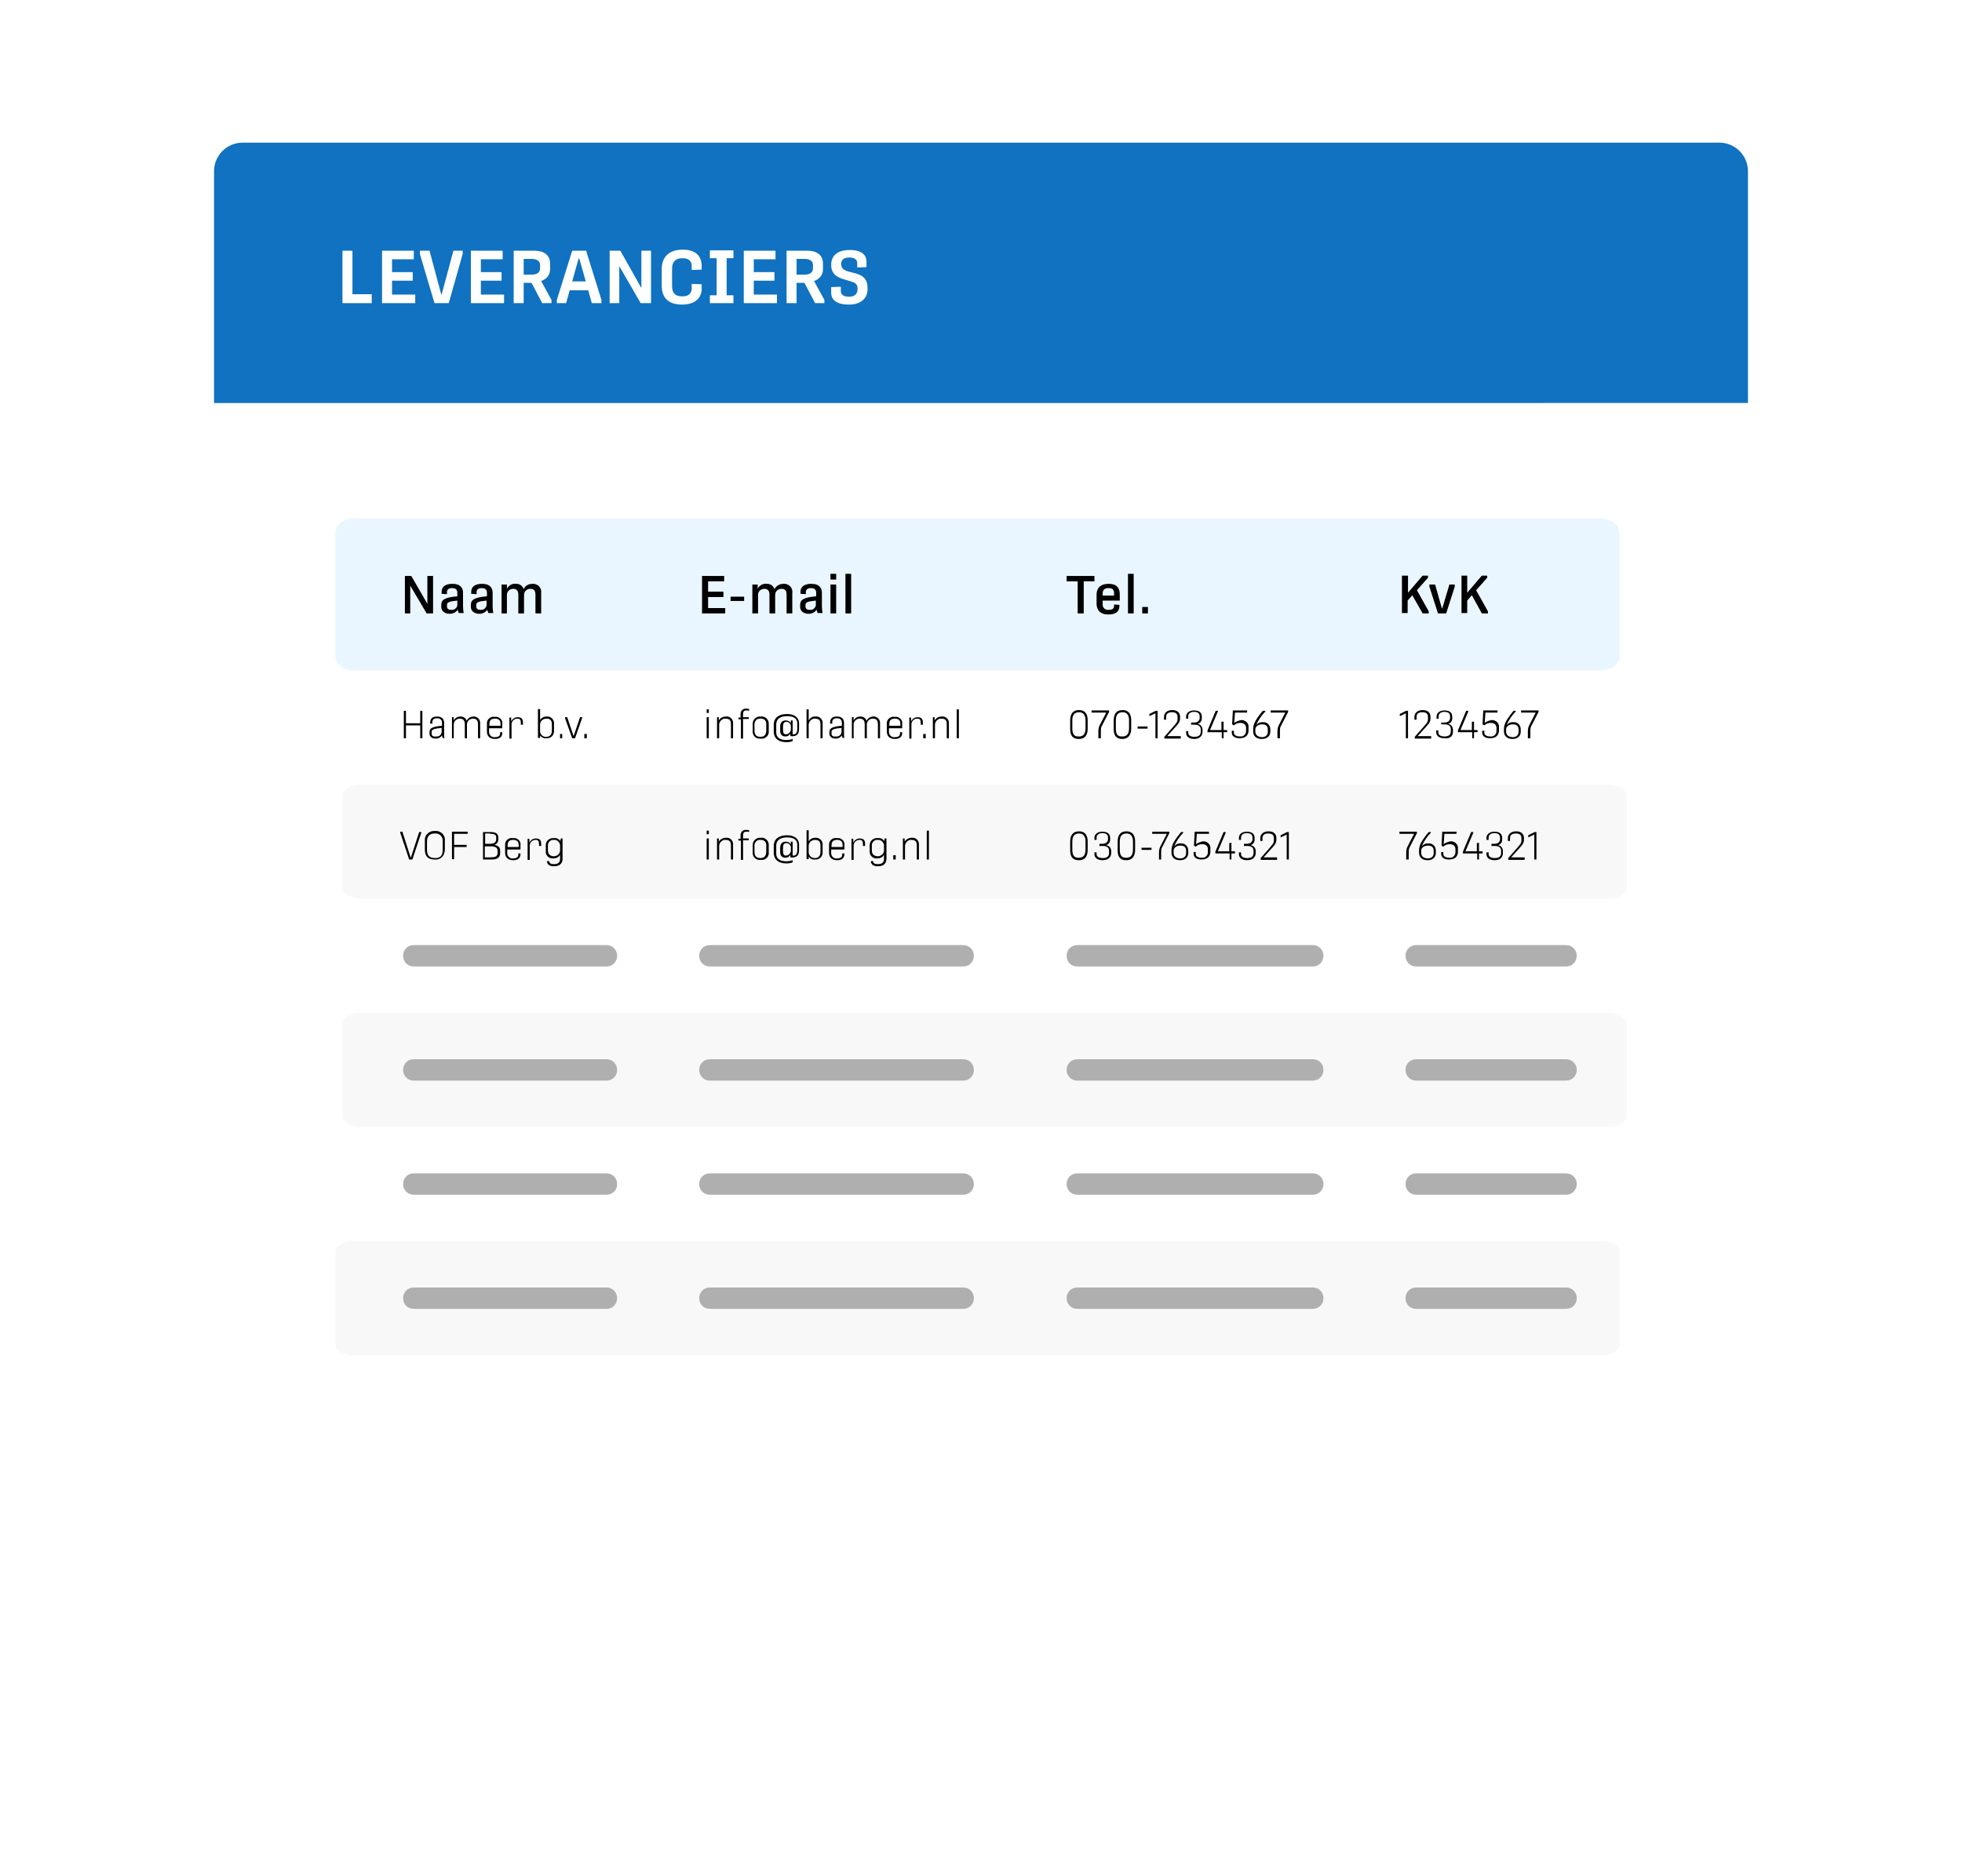 <?xml version="1.0" encoding="utf-8"?>
<!-- Generator: Adobe Illustrator 28.2.0, SVG Export Plug-In . SVG Version: 6.00 Build 0)  -->
<svg version="1.1" id="Laag_1" xmlns="http://www.w3.org/2000/svg" xmlns:xlink="http://www.w3.org/1999/xlink" x="0px" y="0px"
	 viewBox="0 0 550 526" style="enable-background:new 0 0 550 526;" xml:space="preserve">
<style type="text/css">
	.st0{filter:url(#Rectangle_19);}
	.st1{fill:#FFFFFF;}
	.st2{fill:#1072C0;}
	.st3{fill:#EAF6FF;}
	.st4{fill:#F8F8F8;}
	.st5{fill:#AFAFAF;}
</style>
<filter  filterUnits="userSpaceOnUse" height="526" id="Rectangle_19" width="550" x="0" y="0">
	<feOffset  dy="20" input="SourceAlpha"></feOffset>
	<feGaussianBlur  result="blur" stdDeviation="20"></feGaussianBlur>
	<feFlood  flood-opacity="0.161"></feFlood>
	<feComposite  in2="blur" operator="in"></feComposite>
	<feComposite  in="SourceGraphic" operator="over"></feComposite>
</filter>
<g id="Sign_in" transform="translate(-100 -1415)">
	<g transform="matrix(1, 0, 0, 1, 100, 1415)" class="st0">
		<path id="Rectangle_19-2_00000104693682882375017740000006777099004071392906_" class="st1" d="M68,40h414c4.4,0,8,3.6,8,8v390
			c0,4.4-3.6,8-8,8H68c-4.4,0-8-3.6-8-8V48C60,43.6,63.6,40,68,40z"/>
	</g>
	<path id="Rectangle_18" class="st2" d="M168,1455h414c4.4,0,8,3.6,8,8v65H160v-65C160,1458.6,163.6,1455,168,1455z"/>
	<g id="Sign_in-2" transform="translate(202 -5)">
		<g id="table" transform="translate(-202 8)">
			<path id="Path_1295" class="st3" d="M199.2,1557.4h349.6c2.9,0,5.2,1.8,5.2,4.1v34.4c0,2.3-2.3,4.1-5.2,4.1H199.2
				c-2.9,0-5.2-1.8-5.2-4.1v-34.4C194,1559.2,196.3,1557.4,199.2,1557.4z"/>
			<path id="Naam_E-mail_Tel._KvK" d="M215,1584v-7.8h0l4.6,7.8h1.8v-10.5h-1.6v7.8h0l-4.5-7.8h-1.8v10.5H215z M230,1584
				c-0.1-0.6-0.2-1.3-0.2-1.9v-3.9c0-1.2-0.6-2.5-3-2.5c-2,0-3,0.9-3,2.2v0.6l1.5,0.1v-0.6c0-0.6,0.4-1.1,1.4-1.1
				c1.2,0,1.5,0.6,1.5,1.3v1c-3.4,0.3-4.5,0.9-4.5,2.4v0.6c0,1,0.8,1.9,2.4,1.9c0.9,0,1.7-0.4,2.2-1.1c0.1,0.3,0.2,0.6,0.3,0.9H230z
				 M225.3,1582v-0.4c0-0.8,0.9-1,2.9-1.2v1.3c-0.1,0.8-0.9,1.4-1.7,1.3C225.6,1583,225.3,1582.6,225.3,1582z M238.3,1584
				c-0.1-0.6-0.2-1.3-0.2-1.9v-3.9c0-1.2-0.6-2.5-3-2.5c-2,0-3,0.9-3,2.2v0.6l1.5,0.1v-0.6c0-0.6,0.4-1.1,1.4-1.1
				c1.2,0,1.5,0.6,1.5,1.3v1c-3.4,0.3-4.5,0.9-4.5,2.4v0.6c0,1,0.8,1.9,2.4,1.9c0.9,0,1.7-0.4,2.2-1.1c0.1,0.3,0.2,0.6,0.3,0.9
				H238.3z M233.5,1582v-0.4c0-0.8,0.9-1,2.9-1.2v1.3c-0.1,0.8-0.9,1.4-1.7,1.3C233.8,1583,233.5,1582.6,233.5,1582z M242.1,1584
				v-5.2c0-1,0.8-1.7,1.8-1.7c0,0,0,0,0,0c1.1,0,1.4,0.8,1.4,1.6v5.3h1.6v-5.2c0-1,0.8-1.7,1.8-1.7c0,0,0,0,0,0
				c1.2,0,1.4,0.8,1.4,1.7v5.2h1.6v-5.7c0.2-1.3-0.7-2.4-2-2.6c-0.1,0-0.3,0-0.4,0c-1.1,0-2.1,0.5-2.5,1.5c-0.3-1-1.3-1.6-2.3-1.5
				c-1-0.1-2,0.5-2.4,1.4l0-1.2h-1.5v8.1H242.1z M303.3,1584v-1.5h-4.8v-3.1h4.3v-1.5h-4.3v-2.9h4.5v-1.5h-6.2v10.5H303.3z
				 M308.6,1580.5v-1.2h-3.8v1.2H308.6z M312.5,1584v-5.2c0-1,0.8-1.7,1.8-1.7c0,0,0,0,0,0c1.1,0,1.4,0.8,1.4,1.6v5.3h1.6v-5.2
				c0-1,0.8-1.7,1.8-1.7c0,0,0,0,0,0c1.2,0,1.4,0.8,1.4,1.7v5.2h1.6v-5.7c0.2-1.3-0.7-2.4-2-2.6c-0.1,0-0.3,0-0.4,0
				c-1.1,0-2.1,0.5-2.6,1.5c-0.3-1-1.3-1.6-2.3-1.5c-1-0.1-2,0.5-2.4,1.4l0-1.2h-1.5v8.1H312.5z M330.6,1584
				c-0.1-0.6-0.2-1.3-0.2-1.9v-3.9c0-1.2-0.6-2.5-3-2.5c-2,0-3,0.9-3,2.2v0.6l1.5,0.1v-0.6c0-0.6,0.4-1.1,1.4-1.1
				c1.2,0,1.5,0.6,1.5,1.3v1c-3.4,0.3-4.5,0.9-4.5,2.4v0.6c0,1,0.8,1.9,2.4,1.9c0.9,0,1.7-0.4,2.2-1.1c0.1,0.3,0.2,0.6,0.3,0.9
				H330.6z M325.8,1582v-0.4c0-0.8,0.9-1,2.9-1.2v1.3c-0.1,0.8-0.9,1.4-1.7,1.3C326.1,1583,325.8,1582.6,325.8,1582z M334.4,1574.5
				v-1.6h-1.6v1.6H334.4z M334.4,1584v-8.1h-1.6v8.1H334.4z M338.6,1584v-11.1h-1.6v11.1H338.6z M403.8,1584v-9h3v-1.5H399v1.5h3.1
				v9H403.8z M413.8,1581.9v-0.3l-1.5-0.1v0.4c0,0.6-0.3,1.1-1.5,1.1c-0.8,0.1-1.6-0.4-1.7-1.3c0-0.1,0-0.3,0-0.4v-0.9h4.8v-1.7
				c0-1.8-0.8-3-3.1-3c-2.4,0-3.4,1.3-3.4,3v2.6c0,1.4,0.7,3,3.3,3C413,1584.3,413.8,1583.3,413.8,1581.9z M409.1,1578.6
				c0-1,0.3-1.7,1.7-1.7c1.2,0,1.5,0.6,1.5,1.4v0.7h-3.2V1578.6z M417.8,1584v-11.1h-1.6v11.1H417.8z M421.8,1584v-1.8h-1.6v1.8
				H421.8z M494.6,1584v-3.6l1.3-1.5l2.9,5.1h1.7v-0.6l-3.3-5.9l3.1-3.5v-0.6h-1.5l-4.1,4.8v-4.8H493v10.5H494.6z M505.4,1584
				l2.4-7.5v-0.6h-1.5l-2,6.7h-0.1l-1.9-6.7h-1.6v0.6l2.4,7.5H505.4z M511.3,1584v-3.6l1.3-1.5l2.8,5.1h1.7v-0.6l-3.3-5.9l3.1-3.5
				v-0.6h-1.5l-4.1,4.8v-4.8h-1.6v10.5H511.3z"/>
			<path id="Path_1292" class="st4" d="M201.2,1632h349.6c2.9,0,5.2,1.4,5.2,3.1v25.8c0,1.7-2.3,3.1-5.2,3.1H201.2
				c-2.9,0-5.2-1.4-5.2-3.1v-25.8C196,1633.4,198.3,1632,201.2,1632z"/>
			<path id="Path_1293" class="st4" d="M201.2,1696h349.6c2.9,0,5.2,1.4,5.2,3.1v25.8c0,1.7-2.3,3.1-5.2,3.1H201.2
				c-2.9,0-5.2-1.4-5.2-3.1v-25.8C196,1697.4,198.3,1696,201.2,1696z"/>
			<path id="Path_1294" class="st4" d="M199.2,1760h349.6c2.9,0,5.2,1.4,5.2,3.1v25.8c0,1.7-2.3,3.1-5.2,3.1H199.2
				c-2.9,0-5.2-1.4-5.2-3.1v-25.8C194,1761.4,196.3,1760,199.2,1760z"/>
			<path id="Hamer_b.v." d="M213.8,1619v-3.6h4v3.6h0.6v-7.7h-0.6v3.5h-4v-3.5h-0.6v7.7H213.8z M224.6,1619
				c-0.1-0.4-0.1-0.9-0.1-1.4v-3c0-0.7-0.4-1.7-2-1.7c-1.2,0-1.9,0.6-1.9,1.6v0.4l0.6,0v-0.4c0-0.7,0.4-1.1,1.3-1.1
				c1.1,0,1.4,0.6,1.4,1.3v0.8c-2.4,0.2-3.5,0.6-3.5,1.7v0.5c0,0.7,0.5,1.4,1.8,1.4c0.7,0,1.3-0.3,1.7-0.9c0,0.2,0.1,0.5,0.2,0.7
				L224.6,1619z M221,1617.7v-0.5c0-0.7,0.8-0.9,2.8-1.1v1.2c-0.1,0.8-0.8,1.3-1.6,1.2C221.4,1618.6,221,1618.3,221,1617.7
				L221,1617.7z M227.2,1619v-3.9c0-0.9,0.8-1.6,1.7-1.6c0,0,0,0,0,0c1.1,0,1.4,0.7,1.4,1.6v3.9h0.6v-3.9c0-0.9,0.8-1.6,1.7-1.6
				c0,0,0,0,0,0c1.1,0,1.4,0.7,1.4,1.6v3.9h0.6v-4.1c0.1-1-0.6-1.8-1.5-2c-0.1,0-0.2,0-0.3,0c-0.8,0-1.6,0.4-2,1.2
				c-0.2-0.8-1-1.2-1.7-1.2c-0.8,0-1.5,0.4-1.9,1.1l0-0.9h-0.5v5.9H227.2z M240.8,1617.5v-0.2l-0.6,0v0.3c0,0.6-0.3,1.1-1.5,1.1
				c-0.8,0.1-1.5-0.5-1.6-1.3c0-0.1,0-0.2,0-0.4v-0.8h3.7v-1.1c0.2-1-0.5-1.9-1.5-2.1c-0.2,0-0.4,0-0.6,0c-1.1-0.2-2.1,0.6-2.2,1.6
				c0,0.2,0,0.3,0,0.5v2c0,0.9,0.4,2.1,2.3,2.1C240.3,1619.2,240.8,1618.4,240.8,1617.5z M237.2,1615.1c0-1,0.3-1.6,1.6-1.6
				c1.1,0,1.5,0.6,1.5,1.4v0.6h-3.1V1615.1z M243.4,1619v-3.7c-0.1-0.9,0.6-1.8,1.6-1.8c0,0,0.1,0,0.1,0c0.7,0,0.9,0.4,0.9,1.2v0.5
				l0.6,0v-0.6c0-0.9-0.3-1.5-1.5-1.5c-0.8,0-1.5,0.5-1.8,1.2l0-1.1h-0.5v5.9H243.4z M255.3,1617v-2.1c0.1-1-0.7-1.9-1.7-2
				c-0.1,0-0.2,0-0.3,0c-0.8,0-1.5,0.3-1.9,1v-3.1h-0.6v8.1h0.6l0-0.7c0.4,0.6,1.1,0.9,1.8,0.8c1.1,0.1,2-0.7,2.1-1.8
				C255.3,1617.2,255.3,1617.1,255.3,1617z M251.4,1617.2v-2.2c0.1-0.9,0.9-1.5,1.8-1.5c1.3,0,1.5,0.8,1.5,1.6v1.8
				c0,0.9-0.4,1.7-1.6,1.7C252.3,1618.7,251.6,1618.1,251.4,1617.2L251.4,1617.2z M257.6,1619v-1.2H257v1.2H257.6z M261.2,1619
				l2-5.7v-0.2h-0.6l-1.8,5.3h0l-1.8-5.3h-0.6v0.3l2,5.6H261.2z M264.5,1619v-1.2h-0.7v1.2H264.5z"/>
			<path id="VOF_Berg" d="M215.6,1653l2.5-7.5v-0.2h-0.6l-2.3,7.1h-0.1l-2.3-7.2h-0.6v0.3l2.5,7.5H215.6z M224.7,1650.3v-2.5
				c0.2-1.4-0.8-2.6-2.2-2.8c-0.2,0-0.4,0-0.6,0c-1.4-0.1-2.7,0.9-2.8,2.3c0,0.2,0,0.4,0,0.5v2.4c0,1.7,0.7,2.8,2.7,2.8
				c1.4,0.2,2.7-0.8,2.8-2.2C224.7,1650.8,224.7,1650.6,224.7,1650.3z M219.7,1650.3v-2.3c0-1.4,0.6-2.3,2.2-2.3
				c1.1-0.1,2,0.6,2.2,1.7c0,0.2,0,0.4,0,0.5v2.4c0,1.4-0.5,2.3-2.1,2.3C220.3,1652.6,219.7,1651.8,219.7,1650.3z M227.3,1653v-3.5
				h3.5v-0.6h-3.5v-3.1h3.8v-0.6h-4.4v7.7H227.3z M237.8,1653c1.4,0,2.4-0.4,2.4-1.8v-0.7c0-1-0.7-1.5-1.7-1.6v0
				c0.7-0.1,1.2-0.8,1.2-1.5v-0.5c0-1.2-0.8-1.6-2.2-1.6h-2.1v7.7H237.8z M237.4,1645.8c1.2,0,1.7,0.2,1.7,1.1v0.4
				c0,0.8-0.5,1.3-1.7,1.3h-1.4v-2.9H237.4z M237.6,1649.3c1.4,0,1.9,0.5,1.9,1.3v0.5c0,1.1-0.8,1.3-2.1,1.3h-1.5v-3.1H237.6z
				 M245.9,1651.5v-0.2l-0.6,0v0.3c0,0.6-0.3,1.1-1.5,1.1c-0.8,0.1-1.5-0.5-1.6-1.3c0-0.1,0-0.2,0-0.4v-0.8h3.7v-1.1
				c0.2-1-0.5-1.9-1.5-2.1c-0.2,0-0.4,0-0.6,0c-1.1-0.2-2.1,0.6-2.2,1.6c0,0.2,0,0.3,0,0.5v2c0,0.9,0.4,2.1,2.3,2.1
				C245.4,1653.2,245.9,1652.4,245.9,1651.5z M242.3,1649.1c0-1,0.3-1.6,1.6-1.6c1.1,0,1.5,0.6,1.5,1.4v0.6h-3.1V1649.1z
				 M248.5,1653v-3.7c-0.1-0.9,0.6-1.8,1.6-1.8c0,0,0.1,0,0.1,0c0.7,0,0.9,0.4,0.9,1.2v0.5l0.6,0v-0.6c0-0.9-0.3-1.5-1.5-1.5
				c-0.8,0-1.5,0.5-1.8,1.2l0-1.1h-0.5v5.9H248.5z M257.1,1647.8c-0.5-0.6-1.1-0.9-1.9-0.8c-1.1-0.1-2.1,0.7-2.2,1.8
				c0,0.1,0,0.2,0,0.4v1.5c-0.1,1,0.7,1.9,1.7,2c0.1,0,0.3,0,0.4,0c0.8,0,1.5-0.3,1.9-1v1.1c0,0.9-0.4,1.5-1.7,1.5
				c-1,0-1.3-0.3-1.4-0.9l-0.6,0.1c0.1,0.7,0.5,1.4,2,1.4c1.9,0,2.4-1.1,2.4-2.1v-5.7h-0.5L257.1,1647.8z M253.6,1650.4v-1.2
				c-0.1-0.8,0.5-1.6,1.3-1.7c0.1,0,0.2,0,0.3,0c0.9-0.1,1.6,0.5,1.8,1.4v1.7c-0.1,0.9-0.9,1.5-1.8,1.5
				C253.9,1652,253.6,1651.2,253.6,1650.4z"/>
			<path id="info_hamer.nl" d="M298.7,1611.9v-1h-0.6v1H298.7z M298.7,1619v-5.9h-0.6v5.9H298.7z M301.6,1619v-3.9
				c0.1-0.9,0.9-1.7,1.8-1.6c1.3,0,1.5,0.7,1.5,1.6v3.9h0.6v-4.1c0.1-1-0.6-1.9-1.6-2c-0.1,0-0.3,0-0.4,0c-0.8,0-1.6,0.4-2,1.1
				l0-0.9h-0.5v5.9H301.6z M308.3,1619v-5.4h1.6v-0.5h-1.6v-0.7c0-0.8,0.2-1.2,0.9-1.2c0.3,0,0.5,0,0.8,0.1l0-0.5
				c-0.3-0.1-0.5-0.1-0.8-0.1c-0.8-0.1-1.5,0.5-1.6,1.3c0,0.1,0,0.2,0,0.4v0.8H307v0.5h0.7v5.4H308.3z M315.5,1616.9v-1.8
				c0.1-1.1-0.7-2.1-1.8-2.2c-0.1,0-0.3,0-0.4,0c-1.2-0.1-2.2,0.7-2.3,1.9c0,0.1,0,0.3,0,0.4v1.7c-0.1,1.1,0.6,2.1,1.7,2.2
				c0.2,0,0.4,0,0.5,0c1.1,0.2,2.2-0.6,2.3-1.7C315.5,1617.3,315.5,1617.1,315.5,1616.9z M311.5,1616.8v-1.5
				c-0.1-0.9,0.5-1.7,1.3-1.8c0.1,0,0.3,0,0.4,0c0.8-0.1,1.6,0.5,1.6,1.3c0,0.1,0,0.3,0,0.4v1.6c0,1-0.4,1.8-1.6,1.8
				C311.9,1618.6,311.5,1617.9,311.5,1616.8z M320.5,1620.1c0.6,0,1.2-0.1,1.7-0.3l0-0.6c-0.6,0.2-1.2,0.3-1.8,0.3
				c-1.6,0-2.8-0.6-2.8-2.1v-2.3c0-1.5,1.1-2.3,3.1-2.3c1.8,0,2.8,0.7,2.8,2v1.5c0,1.2-0.4,1.7-1.3,1.6l0-3.9h-0.5l0,0.7
				c-0.3-0.4-0.8-0.7-1.4-0.7c-1.3,0-1.6,0.9-1.6,1.8v1.1c0,1,0.5,1.6,1.5,1.6c0.6,0,1.1-0.3,1.3-0.8l0.1,0.7
				c1.8,0.2,2.4-0.6,2.4-2.1v-1.5c0-1.5-1.2-2.6-3.4-2.6c-2.5,0-3.7,1.3-3.7,2.9v2.3C317.1,1619.3,318.5,1620.1,320.5,1620.1
				L320.5,1620.1z M319.5,1615.8c0-0.9,0.2-1.4,1-1.4c0.6,0,1.1,0.5,1.2,1.1l0,1.1c-0.1,0.7-0.6,1.2-1.3,1.3c-0.7,0-0.9-0.4-0.9-1.3
				L319.5,1615.8z M326.7,1619v-3.9c0.1-0.9,0.9-1.7,1.8-1.6c1.3,0,1.5,0.7,1.5,1.6v3.9h0.6v-4.1c0.1-1-0.6-1.9-1.6-2
				c-0.1,0-0.3,0-0.4,0c-0.8-0.1-1.5,0.4-1.9,1.1v-3.1h-0.6v8.1H326.7z M336.7,1619c-0.1-0.4-0.1-0.9-0.1-1.4v-3
				c0-0.7-0.4-1.7-2-1.7c-1.2,0-1.9,0.6-1.9,1.6v0.4l0.6,0v-0.4c0-0.7,0.4-1.1,1.3-1.1c1.1,0,1.4,0.6,1.4,1.3v0.8
				c-2.4,0.2-3.5,0.6-3.5,1.7v0.5c0,0.7,0.5,1.4,1.8,1.4c0.7,0,1.3-0.3,1.7-0.9c0,0.2,0.1,0.5,0.2,0.7H336.7z M333.1,1617.7v-0.5
				c0-0.7,0.8-0.9,2.8-1.1v1.2c-0.1,0.8-0.8,1.3-1.6,1.2C333.5,1618.6,333.1,1618.3,333.1,1617.7z M339.3,1619v-3.9
				c0-0.9,0.8-1.6,1.7-1.6c0,0,0,0,0,0c1.1,0,1.4,0.7,1.4,1.6v3.9h0.6v-3.9c0-0.9,0.8-1.6,1.7-1.6c0,0,0,0,0,0
				c1.1,0,1.4,0.7,1.4,1.6v3.9h0.6v-4.1c0.1-1-0.6-1.8-1.5-2c-0.1,0-0.2,0-0.3,0c-0.8,0-1.6,0.4-2,1.2c-0.2-0.8-1-1.2-1.7-1.2
				c-0.8,0-1.5,0.4-1.9,1.1l0-0.9h-0.5v5.9H339.3z M352.9,1617.5v-0.2l-0.6,0v0.3c0,0.6-0.3,1.1-1.5,1.1c-0.8,0.1-1.5-0.5-1.6-1.3
				c0-0.1,0-0.2,0-0.4v-0.8h3.7v-1.1c0.2-1-0.5-1.9-1.5-2.1c-0.2,0-0.4,0-0.6,0c-1.1-0.2-2.1,0.6-2.2,1.6c0,0.2,0,0.3,0,0.5v2
				c0,0.9,0.4,2.1,2.3,2.1C352.4,1619.2,352.9,1618.4,352.9,1617.5z M349.3,1615.1c0-1,0.3-1.6,1.6-1.6c1.1,0,1.5,0.6,1.5,1.4v0.6
				h-3.1V1615.1z M355.5,1619v-3.7c-0.1-0.9,0.6-1.8,1.6-1.8c0,0,0.1,0,0.1,0c0.7,0,0.9,0.4,0.9,1.2v0.5l0.6,0v-0.6
				c0-0.9-0.3-1.5-1.5-1.5c-0.8,0-1.5,0.5-1.8,1.2l0-1.1h-0.5v5.9H355.5z M359.5,1619v-1.2h-0.7v1.2H359.5z M362.1,1619v-3.9
				c0.1-0.9,0.9-1.7,1.8-1.6c1.3,0,1.5,0.7,1.5,1.6v3.9h0.6v-4.1c0.1-1-0.6-1.9-1.6-2c-0.1,0-0.3,0-0.4,0c-0.8,0-1.6,0.4-2,1.1
				l0-0.9h-0.5v5.9H362.1z M368.8,1619v-8.1h-0.6v8.1H368.8z"/>
			<path id="info_berg.nl" d="M298.7,1645.9v-1h-0.6v1H298.7z M298.7,1653v-5.9h-0.6v5.9H298.7z M301.6,1653v-3.9
				c0.1-0.9,0.9-1.7,1.8-1.6c1.3,0,1.5,0.7,1.5,1.6v3.9h0.6v-4.1c0.1-1-0.6-1.9-1.6-2c-0.1,0-0.3,0-0.4,0c-0.8,0-1.6,0.4-2,1.1
				l0-0.9h-0.5v5.9H301.6z M308.3,1653v-5.4h1.6v-0.5h-1.6v-0.7c0-0.8,0.2-1.2,0.9-1.2c0.3,0,0.5,0,0.8,0.1l0-0.5
				c-0.3-0.1-0.5-0.1-0.8-0.1c-0.8-0.1-1.5,0.5-1.6,1.3c0,0.1,0,0.2,0,0.4v0.8H307v0.5h0.7v5.4H308.3z M315.5,1650.9v-1.8
				c0.1-1.1-0.7-2.1-1.8-2.2c-0.1,0-0.3,0-0.4,0c-1.2-0.1-2.2,0.7-2.3,1.9c0,0.1,0,0.3,0,0.4v1.7c-0.1,1.1,0.6,2.1,1.7,2.2
				c0.2,0,0.4,0,0.5,0c1.1,0.2,2.2-0.6,2.3-1.7C315.5,1651.3,315.5,1651.1,315.5,1650.9z M311.5,1650.8v-1.5
				c-0.1-0.9,0.5-1.7,1.3-1.8c0.1,0,0.3,0,0.4,0c0.8-0.1,1.6,0.5,1.6,1.3c0,0.1,0,0.3,0,0.4v1.6c0,1-0.4,1.8-1.6,1.8
				C311.9,1652.6,311.5,1651.9,311.5,1650.8z M320.5,1654.1c0.6,0,1.2-0.1,1.7-0.3l0-0.6c-0.6,0.2-1.2,0.3-1.8,0.3
				c-1.6,0-2.8-0.6-2.8-2.1v-2.3c0-1.5,1.1-2.3,3.1-2.3c1.8,0,2.8,0.7,2.8,2v1.5c0,1.2-0.4,1.7-1.3,1.6l0-3.9h-0.5l0,0.7
				c-0.3-0.4-0.8-0.7-1.4-0.7c-1.3,0-1.6,0.9-1.6,1.8v1.1c0,1,0.5,1.6,1.5,1.6c0.6,0,1.1-0.3,1.3-0.8l0.1,0.7
				c1.8,0.2,2.4-0.6,2.4-2.1v-1.5c0-1.5-1.2-2.6-3.4-2.6c-2.5,0-3.7,1.3-3.7,2.9v2.3C317.1,1653.3,318.5,1654.1,320.5,1654.1
				L320.5,1654.1z M319.5,1649.8c0-0.9,0.2-1.4,1-1.4c0.6,0,1.1,0.5,1.2,1.1l0,1.1c-0.1,0.7-0.6,1.2-1.3,1.3c-0.7,0-0.9-0.4-0.9-1.3
				L319.5,1649.8z M330.6,1651v-2.1c0.1-1-0.7-1.9-1.7-2c-0.1,0-0.2,0-0.3,0c-0.8,0-1.5,0.3-1.9,1v-3.1h-0.6v8.1h0.6l0-0.7
				c0.4,0.6,1.1,0.9,1.8,0.8c1.1,0.1,2-0.7,2.1-1.8C330.6,1651.2,330.6,1651.1,330.6,1651z M326.7,1651.2v-2.2
				c0.1-0.9,0.9-1.5,1.8-1.5c1.3,0,1.5,0.8,1.5,1.6v1.8c0,0.9-0.4,1.7-1.6,1.7C327.6,1652.6,326.9,1652.1,326.7,1651.2L326.7,1651.2
				z M336.7,1651.5v-0.2l-0.6,0v0.3c0,0.6-0.3,1.1-1.5,1.1c-0.8,0.1-1.5-0.5-1.6-1.3c0-0.1,0-0.2,0-0.4v-0.8h3.7v-1.1
				c0.2-1-0.5-1.9-1.5-2.1c-0.2,0-0.4,0-0.6,0c-1.1-0.2-2.1,0.6-2.2,1.6c0,0.2,0,0.3,0,0.5v2c0,0.9,0.4,2.1,2.3,2.1
				C336.2,1653.2,336.7,1652.4,336.7,1651.5L336.7,1651.5z M333.1,1649.1c0-1,0.3-1.6,1.6-1.6c1.1,0,1.5,0.6,1.5,1.4v0.6h-3.1
				V1649.1z M339.3,1653v-3.7c-0.1-0.9,0.6-1.8,1.6-1.8c0,0,0.1,0,0.1,0c0.7,0,0.9,0.4,0.9,1.2v0.5l0.6,0v-0.6
				c0-0.9-0.3-1.5-1.5-1.5c-0.8,0-1.5,0.5-1.8,1.2l0-1.1h-0.5v5.9H339.3z M347.9,1647.8c-0.5-0.6-1.1-0.9-1.9-0.8
				c-1.1-0.1-2.1,0.7-2.2,1.8c0,0.1,0,0.2,0,0.4v1.5c-0.1,1,0.7,1.9,1.7,2c0.1,0,0.3,0,0.4,0c0.8,0,1.5-0.3,1.9-1v1.1
				c0,0.9-0.4,1.5-1.7,1.5c-1,0-1.3-0.3-1.4-0.9l-0.6,0.1c0.1,0.7,0.5,1.4,2,1.4c1.9,0,2.4-1.1,2.4-2.1v-5.7h-0.5L347.9,1647.8z
				 M344.4,1650.4v-1.2c-0.1-0.8,0.5-1.6,1.3-1.7c0.1,0,0.2,0,0.3,0c0.9-0.1,1.6,0.5,1.8,1.4v1.7c-0.1,0.9-0.9,1.5-1.8,1.5
				C344.7,1652,344.4,1651.2,344.4,1650.4z M351.1,1653v-1.2h-0.7v1.2H351.1z M353.7,1653v-3.9c0.1-0.9,0.9-1.7,1.8-1.6
				c1.3,0,1.5,0.7,1.5,1.6v3.9h0.6v-4.1c0.1-1-0.6-1.9-1.6-2c-0.1,0-0.3,0-0.4,0c-0.8,0-1.6,0.4-2,1.1l0-0.9h-0.5v5.9H353.7z
				 M360.4,1653v-8.1h-0.6v8.1H360.4z"/>
			<path id="_070-1234567" d="M404.9,1616.3v-2.4c0-1.5-0.6-2.8-2.4-2.8c-1.9,0-2.5,1.3-2.5,2.9v2.4c0,1.7,0.6,2.8,2.4,2.8
				C404.4,1619.2,404.9,1617.8,404.9,1616.3z M400.6,1616.2v-2.2c0-1.4,0.5-2.3,1.9-2.3c1.3,0,1.8,1,1.8,2.2v2.3
				c0,1.4-0.5,2.3-1.8,2.3C401.1,1618.6,400.6,1617.8,400.6,1616.2L400.6,1616.2z M408.6,1619v-1.9c0-0.5,0-1,0.2-1.4l2.1-4.1v-0.4
				H406v0.6h4.1l-1.9,3.7c-0.2,0.5-0.3,1-0.3,1.5l0,2H408.6z M417.1,1616.3v-2.4c0-1.5-0.6-2.8-2.4-2.8c-1.9,0-2.5,1.3-2.5,2.9v2.4
				c0,1.7,0.6,2.8,2.4,2.8C416.5,1619.2,417.1,1617.8,417.1,1616.3z M412.8,1616.2v-2.2c0-1.4,0.5-2.3,1.9-2.3c1.3,0,1.8,1,1.8,2.2
				v2.3c0,1.4-0.5,2.3-1.8,2.3C413.2,1618.6,412.8,1617.8,412.8,1616.2L412.8,1616.2z M421.7,1616.3v-0.6h-2.8v0.6L421.7,1616.3z
				 M422.2,1612.2v0.6l1.7-0.8v7h0.6v-7.7H424L422.2,1612.2z M431,1619v-0.6h-3.8l1.9-2.1c1.1-1.2,1.7-1.8,1.7-2.8l0-0.6
				c0-0.8-0.5-1.8-2.2-1.8c-1.4,0-2.3,0.8-2.3,1.9v0.8l0.6,0v-0.8c0-0.8,0.5-1.3,1.6-1.3c1.2,0,1.6,0.5,1.6,1.4v0.5
				c0,0.9-0.4,1.2-1.5,2.5l-2.2,2.5v0.5H431z M437.1,1617.2v-0.6c0-0.8-0.6-1.6-1.4-1.6v0c0.7-0.2,1.2-0.8,1.2-1.5v-0.5
				c0-0.9-0.4-1.8-2.2-1.8c-1.4,0-2.2,0.8-2.2,1.7v0.6l0.6,0v-0.7c0-0.6,0.5-1.2,1.6-1.2c1.2,0,1.6,0.5,1.6,1.3v0.4
				c0,0.7-0.5,1.3-1.6,1.3h-0.8l0,0.6h0.9c1.4,0,1.8,0.6,1.8,1.4v0.5c0,0.9-0.4,1.5-1.8,1.5c-1,0-1.7-0.4-1.7-1.1v-0.5l-0.6,0v0.5
				c0,1,0.8,1.7,2.3,1.7C436.5,1619.2,437.1,1618.1,437.1,1617.2L437.1,1617.2z M443,1619v-1.7h1v-0.6h-1v-2.4l-0.6,0.1v2.3h-3.2
				l2.2-5.2v-0.2h-0.6l-2.3,5.5v0.5h4v1.7H443z M446,1614.7l0.2-2.9h3.4v-0.6h-4l-0.2,3.9l0.5,0.3c0.5-0.5,1.1-0.7,1.8-0.7
				c1.2,0,1.6,0.7,1.6,1.4v0.7c0.1,0.9-0.6,1.7-1.4,1.7c-0.1,0-0.2,0-0.4,0c-0.9,0-1.6-0.4-1.6-1v-0.6l-0.6,0v0.5
				c0,1,0.8,1.6,2.2,1.6c1.9,0,2.5-1.1,2.5-2.2v-0.9c0.1-1-0.7-1.9-1.8-2c-0.1,0-0.2,0-0.3,0C447.1,1614.1,446.5,1614.3,446,1614.7z
				 M456.1,1617.2v-0.7c0-1.1-0.8-2-1.8-2c-0.1,0-0.2,0-0.3,0c-0.7-0.1-1.5,0.3-1.9,0.9c0.6-1.4,1.5-2.8,2.6-3.9v-0.2H454
				c-2,2.4-2.7,3.7-2.7,5.1v0.7c0,1.1,0.7,2.1,2.4,2.1C455.5,1619.2,456.1,1618.1,456.1,1617.2z M451.9,1617.1v-0.6
				c0-0.7,0.7-1.4,1.9-1.4c1.1,0,1.6,0.5,1.6,1.5v0.6c0,0.9-0.6,1.5-1.7,1.5C452.4,1618.6,451.9,1617.9,451.9,1617.1L451.9,1617.1z
				 M458.8,1619v-1.9c0-0.5,0-1,0.2-1.4l2.1-4.1v-0.4h-4.9v0.6h4.1l-1.9,3.7c-0.2,0.5-0.3,1-0.3,1.5l0,2H458.8z"/>
			<path id="_030-7654321" d="M404.9,1650.3v-2.4c0-1.5-0.6-2.8-2.4-2.8c-1.9,0-2.5,1.3-2.5,2.9v2.4c0,1.7,0.6,2.8,2.4,2.8
				C404.4,1653.2,404.9,1651.8,404.9,1650.3z M400.6,1650.2v-2.2c0-1.4,0.5-2.3,1.9-2.3c1.3,0,1.8,1,1.8,2.2v2.3
				c0,1.4-0.5,2.3-1.8,2.3C401.1,1652.6,400.6,1651.8,400.6,1650.2L400.6,1650.2z M411.5,1651.2v-0.6c0-0.8-0.6-1.6-1.5-1.6v0
				c0.7-0.2,1.2-0.8,1.2-1.5v-0.5c0-0.9-0.4-1.8-2.2-1.8c-1.4,0-2.2,0.8-2.2,1.7v0.6l0.6,0v-0.7c0-0.6,0.5-1.2,1.6-1.2
				c1.2,0,1.6,0.5,1.6,1.3v0.4c0,0.7-0.5,1.3-1.6,1.3h-0.8l0,0.6h0.9c1.4,0,1.8,0.6,1.8,1.4v0.5c0,0.9-0.4,1.5-1.8,1.5
				c-1,0-1.7-0.4-1.7-1.1v-0.5l-0.6,0v0.5c0,1,0.8,1.7,2.3,1.7C410.9,1653.2,411.5,1652.1,411.5,1651.2L411.5,1651.2z M418.2,1650.3
				v-2.4c0-1.5-0.6-2.8-2.4-2.8c-1.9,0-2.5,1.3-2.5,2.9v2.4c0,1.7,0.6,2.8,2.4,2.8C417.6,1653.2,418.2,1651.8,418.2,1650.3z
				 M413.9,1650.2v-2.2c0-1.4,0.5-2.3,1.9-2.3c1.3,0,1.8,1,1.8,2.2v2.3c0,1.4-0.5,2.3-1.8,2.3
				C414.4,1652.6,413.9,1651.8,413.9,1650.2L413.9,1650.2z M422.8,1650.3v-0.6H420v0.6L422.8,1650.3z M425.5,1653v-1.9
				c0-0.5,0-1,0.2-1.4l2.1-4.1v-0.4H423v0.6h4.1l-1.9,3.7c-0.2,0.5-0.3,1-0.3,1.5l0,2H425.5z M433.1,1651.2v-0.7c0-1.1-0.8-2-1.8-2
				c-0.1,0-0.2,0-0.3,0c-0.7-0.1-1.5,0.3-1.9,0.9c0.6-1.4,1.5-2.8,2.6-3.9v-0.2h-0.6c-2,2.4-2.7,3.7-2.7,5.1v0.7
				c0,1.1,0.7,2.1,2.4,2.1C432.5,1653.2,433.1,1652.1,433.1,1651.2z M429,1651.1v-0.6c0-0.7,0.7-1.4,1.9-1.4c1.1,0,1.6,0.5,1.6,1.5
				v0.6c0,0.9-0.6,1.5-1.7,1.5C429.4,1652.6,429,1651.9,429,1651.1z M435.3,1648.7l0.2-2.9h3.4v-0.6h-4l-0.2,3.9l0.5,0.3
				c0.5-0.5,1.1-0.7,1.8-0.7c1.2,0,1.6,0.7,1.6,1.4v0.7c0.1,0.9-0.6,1.7-1.4,1.7c-0.1,0-0.2,0-0.4,0c-0.9,0-1.6-0.4-1.6-1v-0.6
				l-0.6,0v0.5c0,1,0.8,1.6,2.2,1.6c1.9,0,2.5-1.1,2.5-2.2v-0.9c0.1-1-0.7-1.9-1.8-2c-0.1,0-0.2,0-0.3,0
				C436.4,1648.1,435.8,1648.3,435.3,1648.7L435.3,1648.7z M445.2,1653v-1.7h1v-0.6h-1v-2.4l-0.6,0.1v2.3h-3.2l2.2-5.2v-0.2H443
				l-2.3,5.5v0.5h4v1.7H445.2z M452,1651.2v-0.6c0-0.8-0.6-1.6-1.5-1.6v0c0.7-0.2,1.2-0.8,1.2-1.5v-0.5c0-0.9-0.4-1.8-2.2-1.8
				c-1.4,0-2.2,0.8-2.2,1.7v0.6l0.6,0v-0.7c0-0.6,0.5-1.2,1.6-1.2c1.2,0,1.6,0.5,1.6,1.3v0.4c0,0.7-0.5,1.3-1.6,1.3h-0.8l0,0.6h0.9
				c1.4,0,1.8,0.6,1.8,1.4v0.5c0,0.9-0.4,1.5-1.8,1.5c-1,0-1.7-0.4-1.7-1.1v-0.5l-0.6,0v0.5c0,1,0.8,1.7,2.3,1.7
				C451.4,1653.2,452,1652.1,452,1651.2z M458,1653v-0.6h-3.8l1.9-2.1c1.1-1.2,1.7-1.8,1.7-2.8l0-0.6c0-0.8-0.5-1.8-2.2-1.8
				c-1.4,0-2.3,0.8-2.3,1.9v0.8l0.6,0v-0.8c0-0.8,0.5-1.3,1.6-1.3c1.2,0,1.6,0.5,1.6,1.4v0.5c0,0.9-0.4,1.2-1.5,2.5l-2.2,2.5v0.5
				H458z M459,1646.2v0.6l1.7-0.8v7h0.6v-7.7h-0.5L459,1646.2z"/>
			<path id="_7654321" d="M494.9,1653v-1.9c0-0.5,0-1,0.2-1.4l2.1-4.1v-0.4h-4.9v0.6h4.1l-1.9,3.7c-0.2,0.5-0.3,1-0.3,1.5l0,2H494.9
				z M502.5,1651.2v-0.7c0-1.1-0.8-2-1.8-2c-0.1,0-0.2,0-0.3,0c-0.7-0.1-1.5,0.3-1.9,0.9c0.6-1.4,1.5-2.8,2.6-3.9v-0.2h-0.6
				c-2,2.4-2.7,3.7-2.7,5.1v0.7c0,1.1,0.7,2.1,2.4,2.1C501.9,1653.2,502.5,1652.1,502.5,1651.2z M498.4,1651.1v-0.6
				c0-0.7,0.7-1.4,1.9-1.4c1.1,0,1.6,0.5,1.6,1.5v0.6c0,0.9-0.6,1.5-1.7,1.5C498.8,1652.6,498.4,1651.9,498.4,1651.1z M504.7,1648.7
				l0.2-2.9h3.4v-0.6h-4l-0.2,3.9l0.5,0.3c0.5-0.5,1.1-0.7,1.8-0.7c1.2,0,1.6,0.7,1.6,1.4v0.7c0.1,0.9-0.6,1.7-1.4,1.7
				c-0.1,0-0.2,0-0.4,0c-0.9,0-1.6-0.4-1.6-1v-0.6l-0.6,0v0.5c0,1,0.8,1.6,2.2,1.6c1.9,0,2.5-1.1,2.5-2.2v-0.9c0.1-1-0.7-1.9-1.8-2
				c-0.1,0-0.2,0-0.3,0C505.8,1648.1,505.2,1648.3,504.7,1648.7z M514.6,1653v-1.7h1v-0.6h-1v-2.4l-0.6,0.1v2.3h-3.2l2.2-5.2v-0.2
				h-0.6l-2.3,5.5v0.5h4v1.7H514.6z M521.3,1651.2v-0.6c0-0.8-0.6-1.6-1.4-1.6v0c0.7-0.2,1.2-0.8,1.2-1.5v-0.5
				c0-0.9-0.4-1.8-2.2-1.8c-1.4,0-2.2,0.8-2.2,1.7v0.6l0.6,0v-0.7c0-0.6,0.5-1.2,1.6-1.2c1.2,0,1.6,0.5,1.6,1.3v0.4
				c0,0.7-0.5,1.3-1.6,1.3h-0.8l0,0.6h0.9c1.4,0,1.8,0.6,1.8,1.4v0.5c0,0.9-0.4,1.5-1.8,1.5c-1,0-1.7-0.4-1.7-1.1v-0.5l-0.6,0v0.5
				c0,1,0.8,1.7,2.3,1.7C520.8,1653.2,521.3,1652.1,521.3,1651.2z M527.4,1653v-0.6h-3.8l1.9-2.1c1.1-1.2,1.7-1.8,1.7-2.8l0-0.6
				c0-0.8-0.5-1.8-2.2-1.8c-1.4,0-2.3,0.8-2.3,1.9v0.8l0.6,0v-0.8c0-0.8,0.5-1.3,1.6-1.3c1.2,0,1.6,0.5,1.6,1.4v0.5
				c0,0.9-0.4,1.2-1.5,2.5l-2.2,2.5v0.5H527.4z M528.4,1646.2v0.6l1.7-0.8v7h0.6v-7.7h-0.5L528.4,1646.2z"/>
			<path id="_1234567" d="M492.4,1612.2v0.6l1.7-0.8v7h0.6v-7.7h-0.5L492.4,1612.2z M501.2,1619v-0.6h-3.8l1.9-2.1
				c1.1-1.2,1.7-1.8,1.7-2.8l0-0.6c0-0.8-0.5-1.8-2.2-1.8c-1.4,0-2.3,0.8-2.3,1.9v0.8l0.6,0v-0.8c0-0.8,0.5-1.3,1.6-1.3
				c1.2,0,1.6,0.5,1.6,1.4v0.5c0,0.9-0.4,1.2-1.5,2.5l-2.2,2.5v0.5H501.2z M507.3,1617.2v-0.6c0-0.8-0.6-1.6-1.4-1.6v0
				c0.7-0.2,1.2-0.8,1.2-1.5v-0.5c0-0.9-0.4-1.8-2.2-1.8c-1.4,0-2.2,0.8-2.2,1.7v0.6l0.6,0v-0.7c0-0.6,0.5-1.2,1.6-1.2
				c1.2,0,1.6,0.5,1.6,1.3v0.4c0,0.7-0.5,1.3-1.6,1.3H504l0,0.5h0.9c1.4,0,1.8,0.6,1.8,1.4v0.5c0,0.9-0.4,1.5-1.8,1.5
				c-1,0-1.7-0.4-1.7-1.1v-0.6l-0.6,0v0.5c0,1,0.8,1.7,2.3,1.7C506.8,1619.2,507.3,1618.1,507.3,1617.2L507.3,1617.2z M513.2,1619
				v-1.7h1v-0.6h-1v-2.4l-0.6,0.1v2.3h-3.2l2.2-5.2v-0.2H511l-2.3,5.5v0.5h4v1.7H513.2z M516.2,1614.7l0.2-2.9h3.4v-0.6h-4l-0.2,3.9
				l0.5,0.3c0.5-0.5,1.1-0.7,1.8-0.7c1.2,0,1.6,0.7,1.6,1.4v0.7c0.1,0.9-0.6,1.7-1.4,1.7c-0.1,0-0.2,0-0.4,0c-0.9,0-1.6-0.4-1.6-1
				v-0.6l-0.6,0v0.5c0,1,0.8,1.6,2.2,1.6c1.9,0,2.5-1.1,2.5-2.2v-0.9c0.1-1-0.7-1.9-1.8-2c-0.1,0-0.2,0-0.4,0
				C517.3,1614.1,516.7,1614.3,516.2,1614.7z M526.3,1617.2v-0.7c0-1.1-0.8-2-1.8-2c-0.1,0-0.2,0-0.3,0c-0.7-0.1-1.5,0.3-1.9,0.9
				c0.6-1.4,1.5-2.8,2.6-3.9v-0.2h-0.6c-2,2.4-2.7,3.7-2.7,5.1v0.7c0,1.1,0.7,2.1,2.4,2.1C525.7,1619.2,526.3,1618.1,526.3,1617.2z
				 M522.2,1617.1v-0.6c0-0.7,0.7-1.4,1.9-1.4c1.1,0,1.6,0.5,1.6,1.5v0.6c0,0.9-0.6,1.5-1.7,1.5
				C522.6,1618.6,522.2,1617.9,522.2,1617.1L522.2,1617.1z M529,1619v-1.9c0-0.5,0-1,0.2-1.4l2.1-4.1v-0.4h-4.9v0.6h4.1l-1.9,3.7
				c-0.2,0.5-0.3,1-0.3,1.5l0,2H529z"/>
		</g>
	</g>
	<g id="Sign_in-3" transform="translate(579 -73)">
		<g id="table-2" transform="translate(3 9)">
			<g id="Group_32" transform="translate(-582 131)">
				<g id="Group_28" transform="translate(213 1613)">
					<path id="Rectangle_23" class="st5" d="M3,0h54c1.7,0,3,1.3,3,3l0,0c0,1.7-1.3,3-3,3H3C1.3,6,0,4.7,0,3l0,0C0,1.3,1.3,0,3,0z"
						/>
					<path id="Rectangle_24" class="st5" d="M86,0h71c1.7,0,3,1.3,3,3l0,0c0,1.7-1.3,3-3,3H86c-1.7,0-3-1.3-3-3l0,0
						C83,1.3,84.3,0,86,0z"/>
					<path id="Rectangle_25" class="st5" d="M189,0h66c1.7,0,3,1.3,3,3l0,0c0,1.7-1.3,3-3,3h-66c-1.7,0-3-1.3-3-3l0,0
						C186,1.3,187.3,0,189,0z"/>
					<path id="Rectangle_26" class="st5" d="M284,0h42c1.7,0,3,1.3,3,3l0,0c0,1.7-1.3,3-3,3h-42c-1.7,0-3-1.3-3-3l0,0
						C281,1.3,282.3,0,284,0z"/>
				</g>
			</g>
			<g id="Group_33" transform="translate(-582 227)">
				<g id="Group_28-2" transform="translate(213 1613)">
					<path id="Rectangle_23-2" class="st5" d="M3,0h54c1.7,0,3,1.3,3,3l0,0c0,1.7-1.3,3-3,3H3C1.3,6,0,4.7,0,3l0,0C0,1.3,1.3,0,3,0z
						"/>
					<path id="Rectangle_24-2" class="st5" d="M86,0h71c1.7,0,3,1.3,3,3l0,0c0,1.7-1.3,3-3,3H86c-1.7,0-3-1.3-3-3l0,0
						C83,1.3,84.3,0,86,0z"/>
					<path id="Rectangle_25-2" class="st5" d="M189,0h66c1.7,0,3,1.3,3,3l0,0c0,1.7-1.3,3-3,3h-66c-1.7,0-3-1.3-3-3l0,0
						C186,1.3,187.3,0,189,0z"/>
					<path id="Rectangle_26-2" class="st5" d="M284,0h42c1.7,0,3,1.3,3,3l0,0c0,1.7-1.3,3-3,3h-42c-1.7,0-3-1.3-3-3l0,0
						C281,1.3,282.3,0,284,0z"/>
				</g>
			</g>
			<g id="Group_34" transform="translate(-582 194)">
				<g id="Group_28-3" transform="translate(213 1614)">
					<path id="Rectangle_23-3" class="st5" d="M3,0h54c1.7,0,3,1.3,3,3l0,0c0,1.7-1.3,3-3,3H3C1.3,6,0,4.7,0,3l0,0C0,1.3,1.3,0,3,0z
						"/>
					<path id="Rectangle_24-3" class="st5" d="M86,0h71c1.7,0,3,1.3,3,3l0,0c0,1.7-1.3,3-3,3H86c-1.7,0-3-1.3-3-3l0,0
						C83,1.3,84.3,0,86,0z"/>
					<path id="Rectangle_25-3" class="st5" d="M189,0h66c1.7,0,3,1.3,3,3l0,0c0,1.7-1.3,3-3,3h-66c-1.7,0-3-1.3-3-3l0,0
						C186,1.3,187.3,0,189,0z"/>
					<path id="Rectangle_26-3" class="st5" d="M284,0h42c1.7,0,3,1.3,3,3l0,0c0,1.7-1.3,3-3,3h-42c-1.7,0-3-1.3-3-3l0,0
						C281,1.3,282.3,0,284,0z"/>
				</g>
				<g id="Group_35" transform="translate(213 1582)">
					<path id="Rectangle_23-4" class="st5" d="M3,0h54c1.7,0,3,1.3,3,3l0,0c0,1.7-1.3,3-3,3H3C1.3,6,0,4.7,0,3l0,0C0,1.3,1.3,0,3,0z
						"/>
					<path id="Rectangle_24-4" class="st5" d="M86,0h71c1.7,0,3,1.3,3,3l0,0c0,1.7-1.3,3-3,3H86c-1.7,0-3-1.3-3-3l0,0
						C83,1.3,84.3,0,86,0z"/>
					<path id="Rectangle_25-4" class="st5" d="M189,0h66c1.7,0,3,1.3,3,3l0,0c0,1.7-1.3,3-3,3h-66c-1.7,0-3-1.3-3-3l0,0
						C186,1.3,187.3,0,189,0z"/>
					<path id="Rectangle_26-4" class="st5" d="M284,0h42c1.7,0,3,1.3,3,3l0,0c0,1.7-1.3,3-3,3h-42c-1.7,0-3-1.3-3-3l0,0
						C281,1.3,282.3,0,284,0z"/>
				</g>
			</g>
		</g>
	</g>
</g>
<g>
	<path class="st1" d="M96,85V70.3h2.8v12.2h5.4V85H96z"/>
	<path class="st1" d="M107.1,85V70.3h8.9v2.4h-6.1v3.6h5.8v2.4h-5.8v3.9h6.5V85H107.1z"/>
	<path class="st1" d="M121.8,85l-4.1-13.8v-0.9h2.7l3.3,12.3h0.1l3.3-12.3h2.6v0.9L125.8,85H121.8z"/>
	<path class="st1" d="M132,85V70.3h8.9v2.4h-6.1v3.6h5.8v2.4h-5.8v3.9h6.5V85H132z"/>
	<path class="st1" d="M152,85l-3-5.7h-2.2V85h-2.8V70.3h5.9c2.6,0,4.3,1.3,4.3,3.5v1.7c0,1.7-1.1,2.8-2.5,3.3l2.9,5.3V85H152z
		 M146.9,77h2.1c1.3,0,2.4-0.4,2.4-1.8v-0.9c0-1-0.8-1.7-2.3-1.7h-2.3V77z"/>
	<path class="st1" d="M156.1,85v-0.9l4.3-13.8h3.9l4.3,13.8V85h-2.7l-1-3.6h-5.2l-1,3.6H156.1z M160.4,78.9h3.8l-1.8-6.4h-0.2
		L160.4,78.9z"/>
	<path class="st1" d="M170.9,85V70.3h3l5.8,10.3h0.1V70.3h2.7V85h-2.9l-5.9-10.2h-0.1V85H170.9z"/>
	<path class="st1" d="M191.2,85.4c-4.4,0-5.7-2.5-5.7-5.3v-4.6c0-2.7,1.3-5.5,5.9-5.5c4.4,0,5.3,2.6,5.3,4.6v1l-2.8,0.1v-1.1
		c0-1-0.4-2.2-2.6-2.2c-2.1,0-2.9,1.2-2.9,2.9v4.9c0,1.9,0.8,2.9,2.9,2.9c2.1,0,2.6-1.2,2.6-2.3v-1.2l2.8,0.1v1.3
		C196.7,82.6,195.8,85.4,191.2,85.4z"/>
	<path class="st1" d="M199,85v-2.2h1.9V72.4H199v-2.2h6.6v2.2h-1.9v10.4h1.9V85H199z"/>
	<path class="st1" d="M208.5,85V70.3h8.9v2.4h-6.1v3.6h5.8v2.4h-5.8v3.9h6.5V85H208.5z"/>
	<path class="st1" d="M228.5,85l-3-5.7h-2.2V85h-2.8V70.3h5.9c2.6,0,4.3,1.3,4.3,3.5v1.7c0,1.7-1.1,2.8-2.5,3.3l2.9,5.3V85H228.5z
		 M223.4,77h2.1c1.3,0,2.4-0.4,2.4-1.8v-0.9c0-1-0.8-1.7-2.3-1.7h-2.3V77z"/>
	<path class="st1" d="M238,85.4c-4.1,0-5-1.8-5-3.3v-1.6l2.7-0.1v1.1c0,0.9,0.5,1.7,2.3,1.7c1.9,0,2.4-1.1,2.4-2.2
		c0-1.2-0.5-1.7-1.9-2.1l-2.3-0.7c-2.2-0.7-3.2-1.9-3.2-3.9c0-2.4,1.5-4.2,5.2-4.2c3.7,0,4.7,1.7,4.7,3.2v1.6l-2.6,0.1v-1.2
		c0-0.8-0.5-1.6-2.2-1.6c-1.7,0-2.3,0.8-2.3,1.8c0,1.1,0.6,1.7,1.9,2.1l2.3,0.6c2.1,0.6,3.2,1.7,3.2,4.1
		C243.3,83.3,241.7,85.4,238,85.4z"/>
</g>
</svg>
